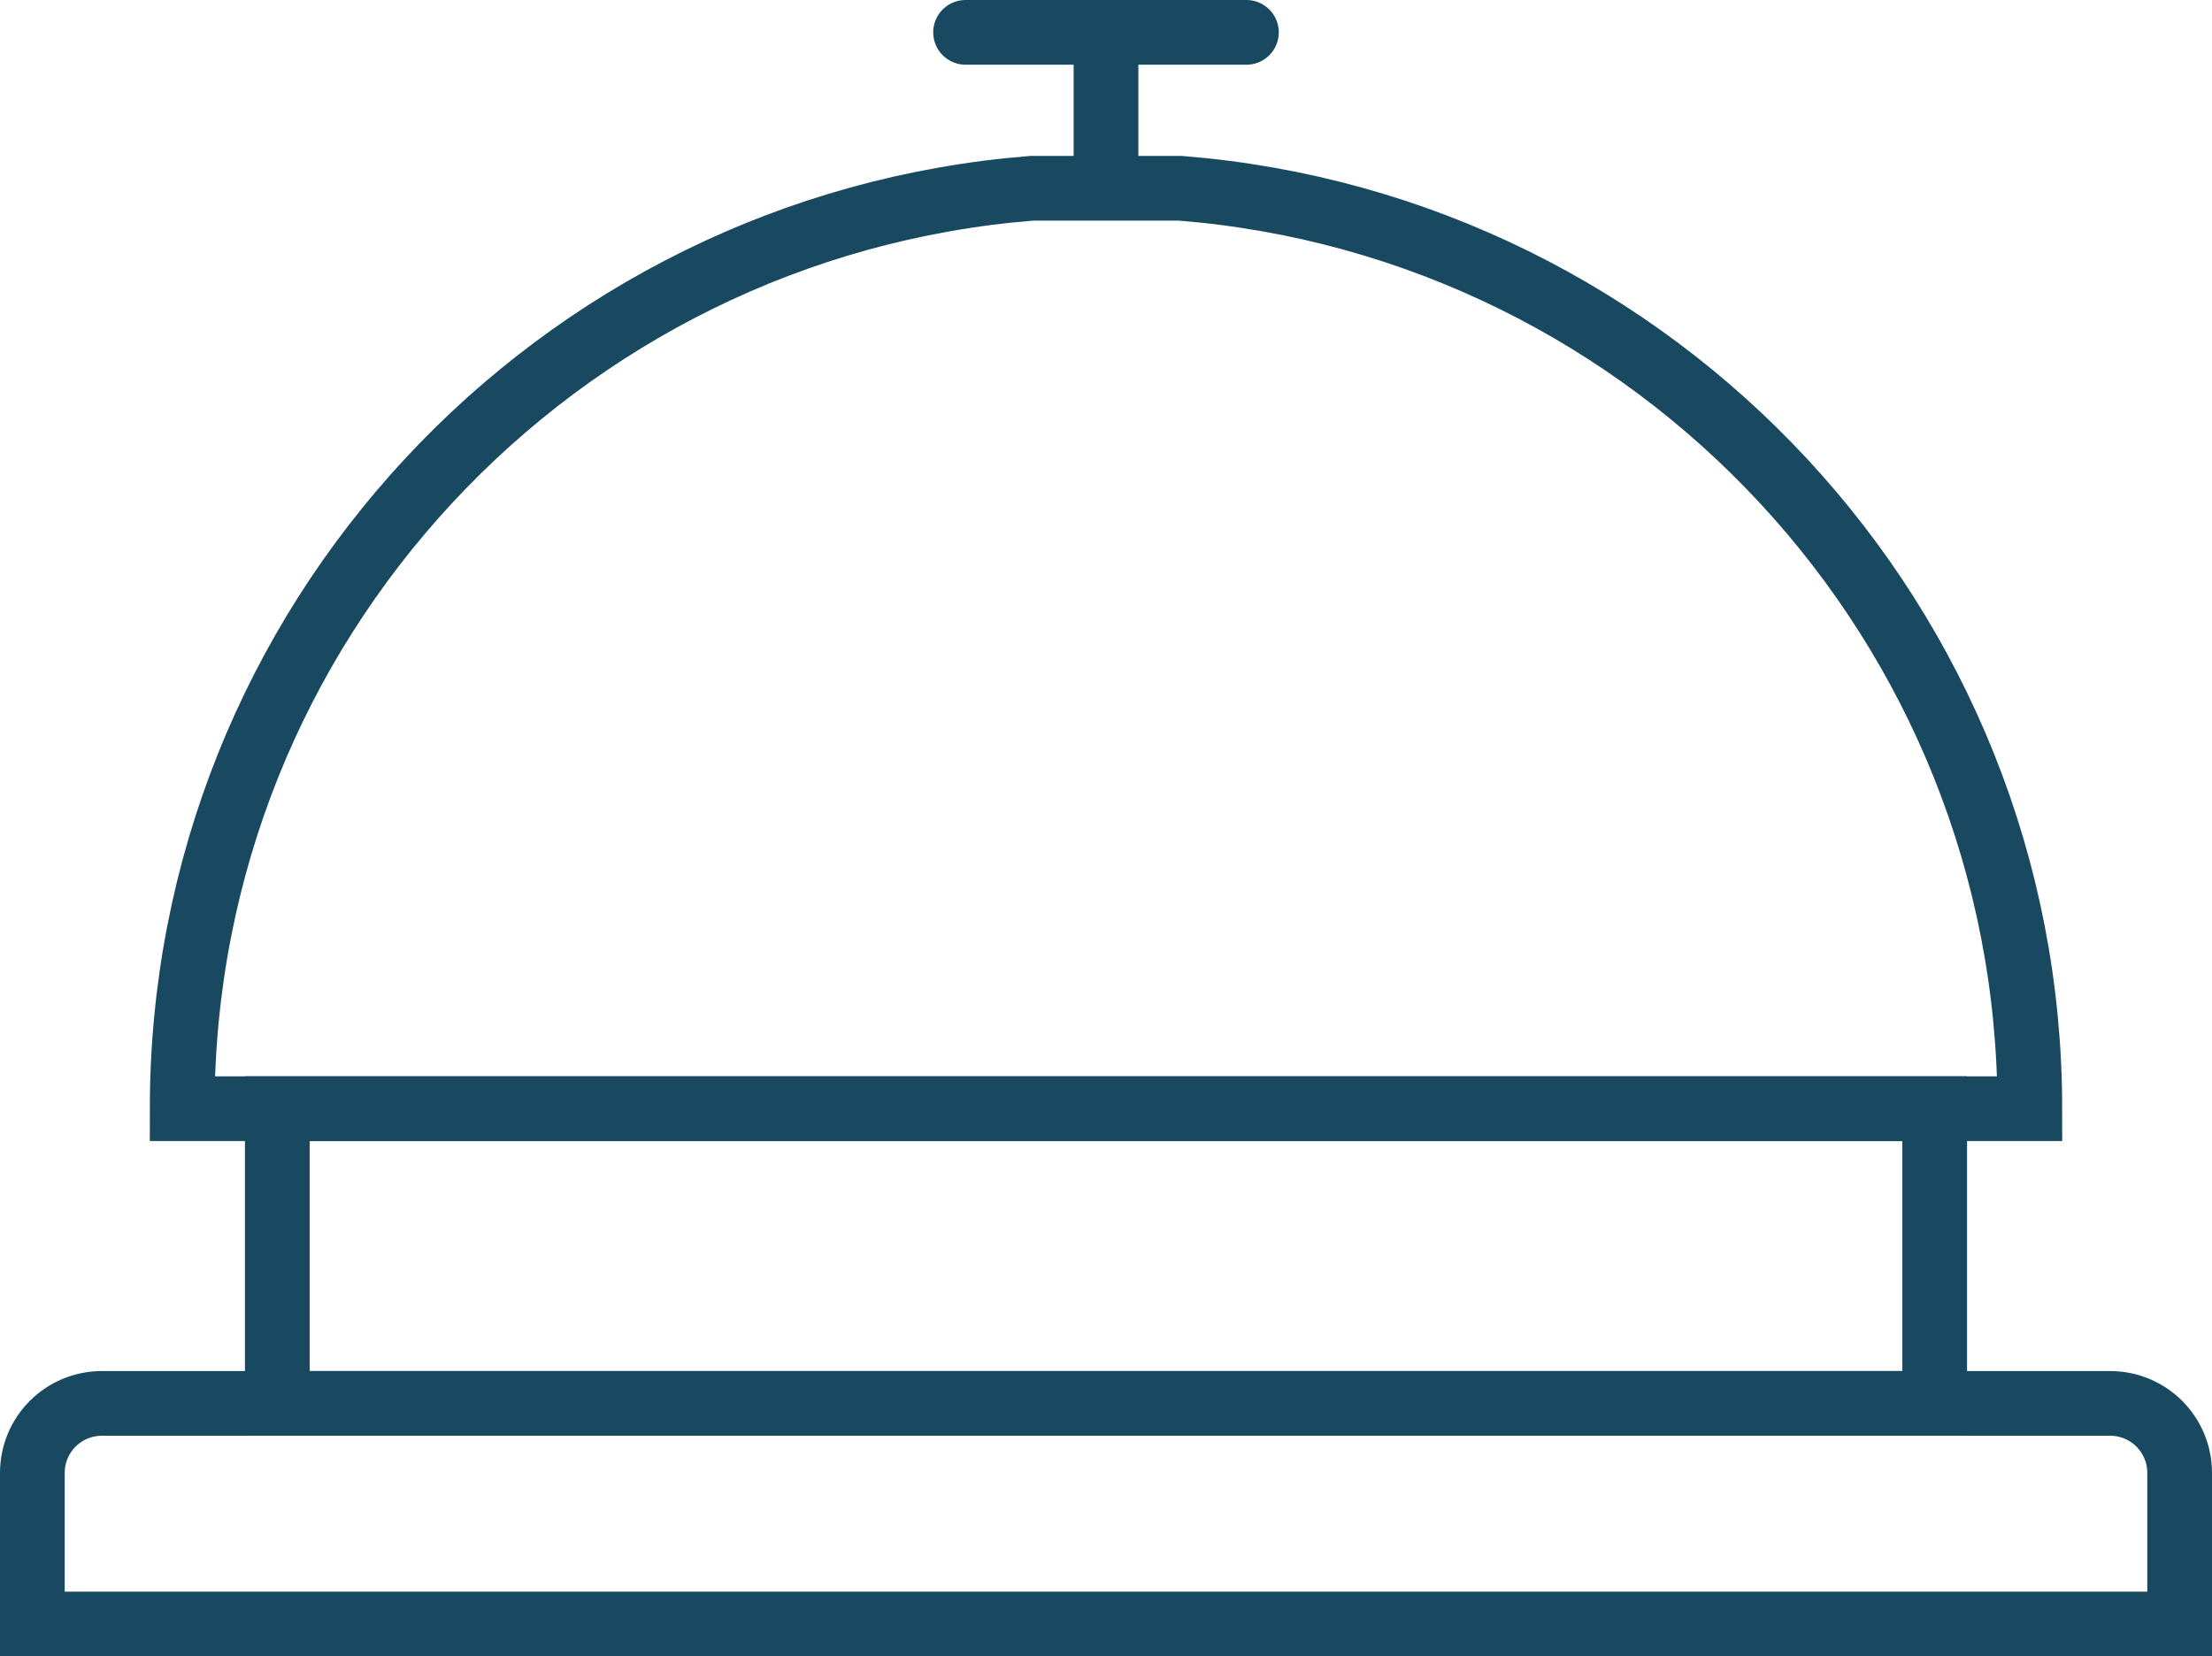 <?xml version="1.0" encoding="UTF-8"?>
<svg id="Livello_1" data-name="Livello 1" xmlns="http://www.w3.org/2000/svg" viewBox="0 0 68.36 51.2">
  <defs>
    <style>
      .cls-1 {
        stroke-linecap: round;
      }

      .cls-1, .cls-2 {
        fill: none;
        stroke: #184961;
        stroke-miterlimit: 10;
        stroke-width: 2px;
      }
    </style>
  </defs>
  <path class="cls-2" d="M65.21,43.38H3.15c-1.19,0-2.15.96-2.15,2.15v4.67h66.36v-4.67c0-1.19-.96-2.15-2.15-2.15Z"/>
  <path class="cls-2" d="M5.64,34.27h57.09c0-14.99-11.56-27.28-26.25-28.45h-4.6c-14.69,1.17-26.25,13.46-26.25,28.45Z"/>
  <rect class="cls-2" x="8.57" y="34.27" width="51.22" height="9.11"/>
  <line class="cls-2" x1="34.18" y1="5.58" x2="34.18" y2=".9"/>
  <line class="cls-1" x1="29.84" y1="1" x2="38.52" y2="1"/>
</svg>